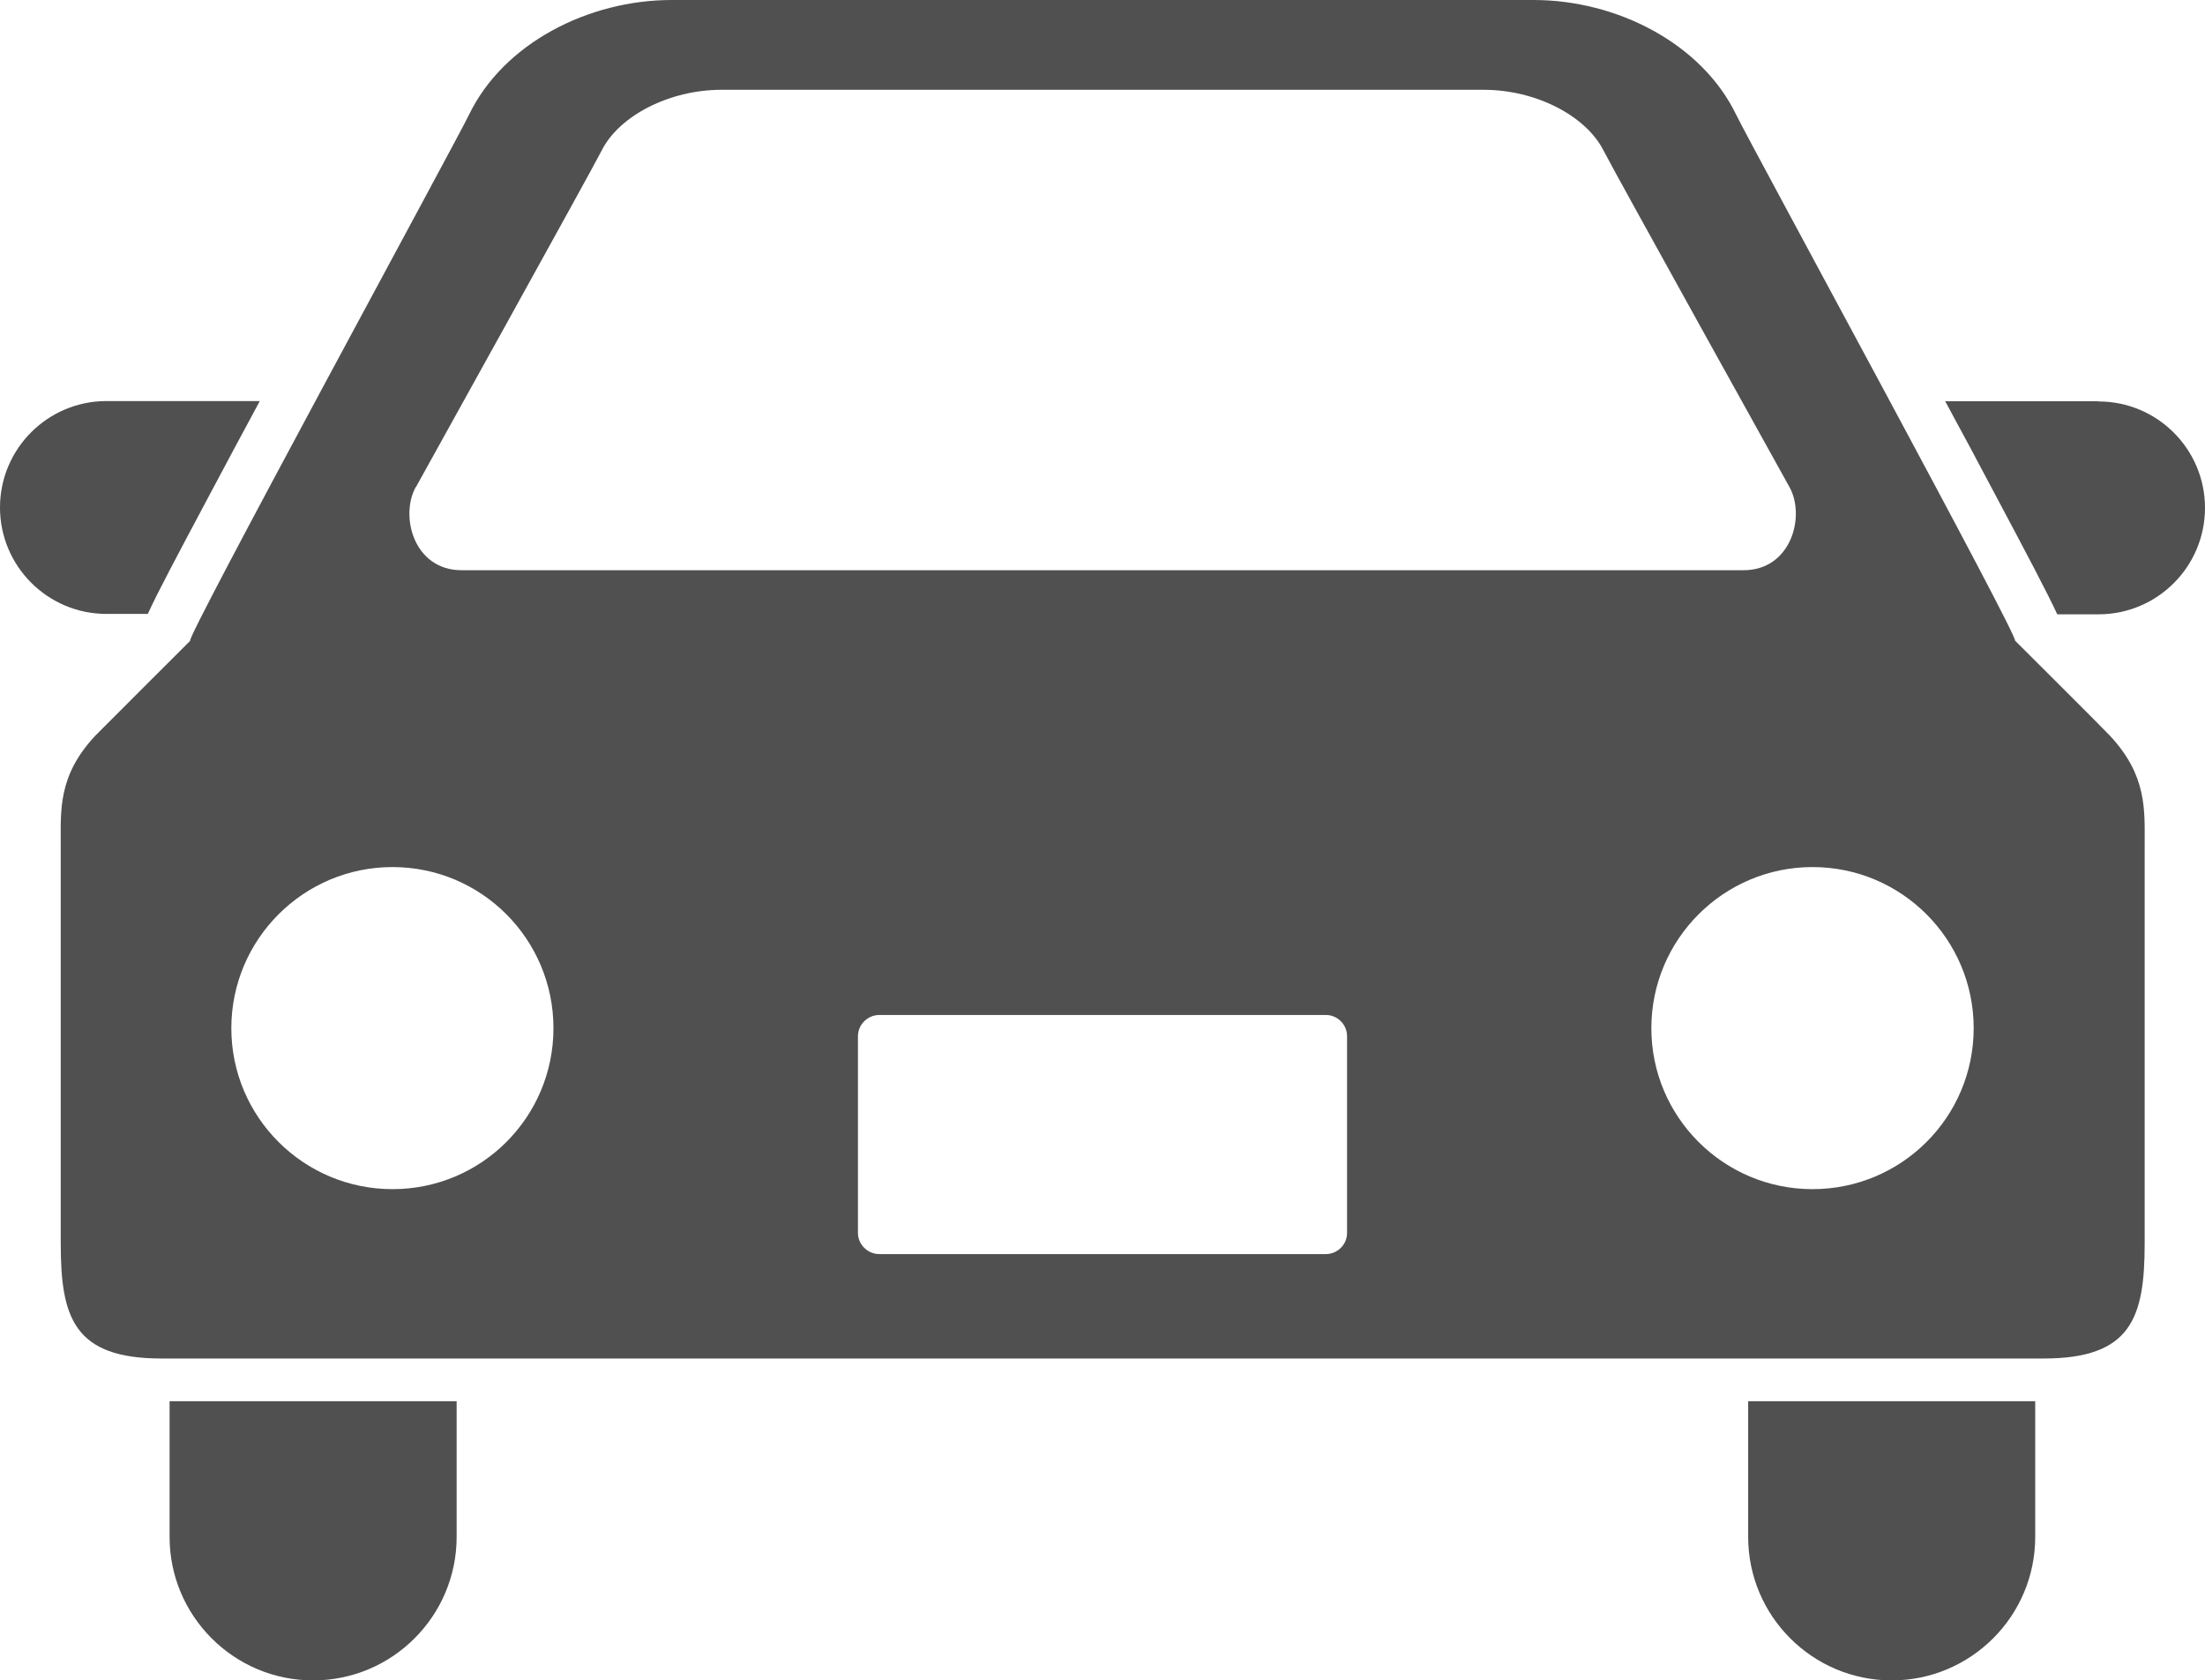 <svg viewBox="0 0 110 83.84" xmlns="http://www.w3.org/2000/svg"><g fill="#505050"><path d="m7.37 30.64c.49-1.08 1.44-2.86 3.1-5.98.76-1.43 1.61-3.02 2.49-4.65h-7.65c-2.93 0-5.31 2.38-5.31 5.31s2.38 5.31 5.31 5.31h2.06z"/><path d="m104.69 20.02h-7.65c.88 1.62 1.73 3.21 2.49 4.65 1.66 3.12 2.6 4.9 3.1 5.98h2.06c2.93 0 5.31-2.38 5.31-5.31s-2.38-5.31-5.31-5.31z"/><path d="m8.46 76.68c0 3.95 3.21 7.16 7.16 7.16s7.16-3.21 7.16-7.16v-6.77h-14.32z"/><path d="m87.21 76.68c0 3.95 3.21 7.16 7.16 7.16s7.16-3.21 7.16-7.16v-6.77h-14.32z"/><path d="m100.52 31.97c.36.11-13.25-24.88-13.9-26.23-1.72-3.58-5.97-5.74-10.11-5.74h-43.01c-4.14 0-8.39 2.16-10.11 5.74-.65 1.35-14.26 26.34-13.9 26.23 0 0-4.4 4.39-4.74 4.74-1.86 1.99-1.72 3.71-1.72 5.44v19.89c0 3.71.66 5.74 5.03 5.74h93.89c4.37 0 5.04-2.03 5.04-5.74v-19.89c0-1.72.13-3.45-1.73-5.44-.32-.35-4.73-4.74-4.73-4.74zm-79.77-7.67s8.74-15.75 9.26-16.78c.88-1.76 3.4-3.04 5.98-3.04h38.03c2.58 0 5.09 1.28 5.98 3.04.52 1.03 9.27 16.78 9.27 16.78.81 1.45.09 4.15-2.29 4.15h-63.95c-2.39 0-3.09-2.7-2.29-4.15zm-1.17 35.03c-4.44 0-8.04-3.6-8.04-8.03s3.6-8.04 8.04-8.04 8.03 3.6 8.03 8.04-3.59 8.03-8.03 8.03zm47.62 2.18c0 .59-.48 1.06-1.06 1.06h-22.27c-.59 0-1.07-.48-1.07-1.06v-9.81c0-.58.48-1.06 1.07-1.06h22.27c.58 0 1.06.47 1.06 1.06zm23.22-2.18c-4.44 0-8.04-3.6-8.04-8.03s3.6-8.04 8.04-8.04 8.04 3.6 8.04 8.04-3.6 8.03-8.04 8.03z"/></g></svg>